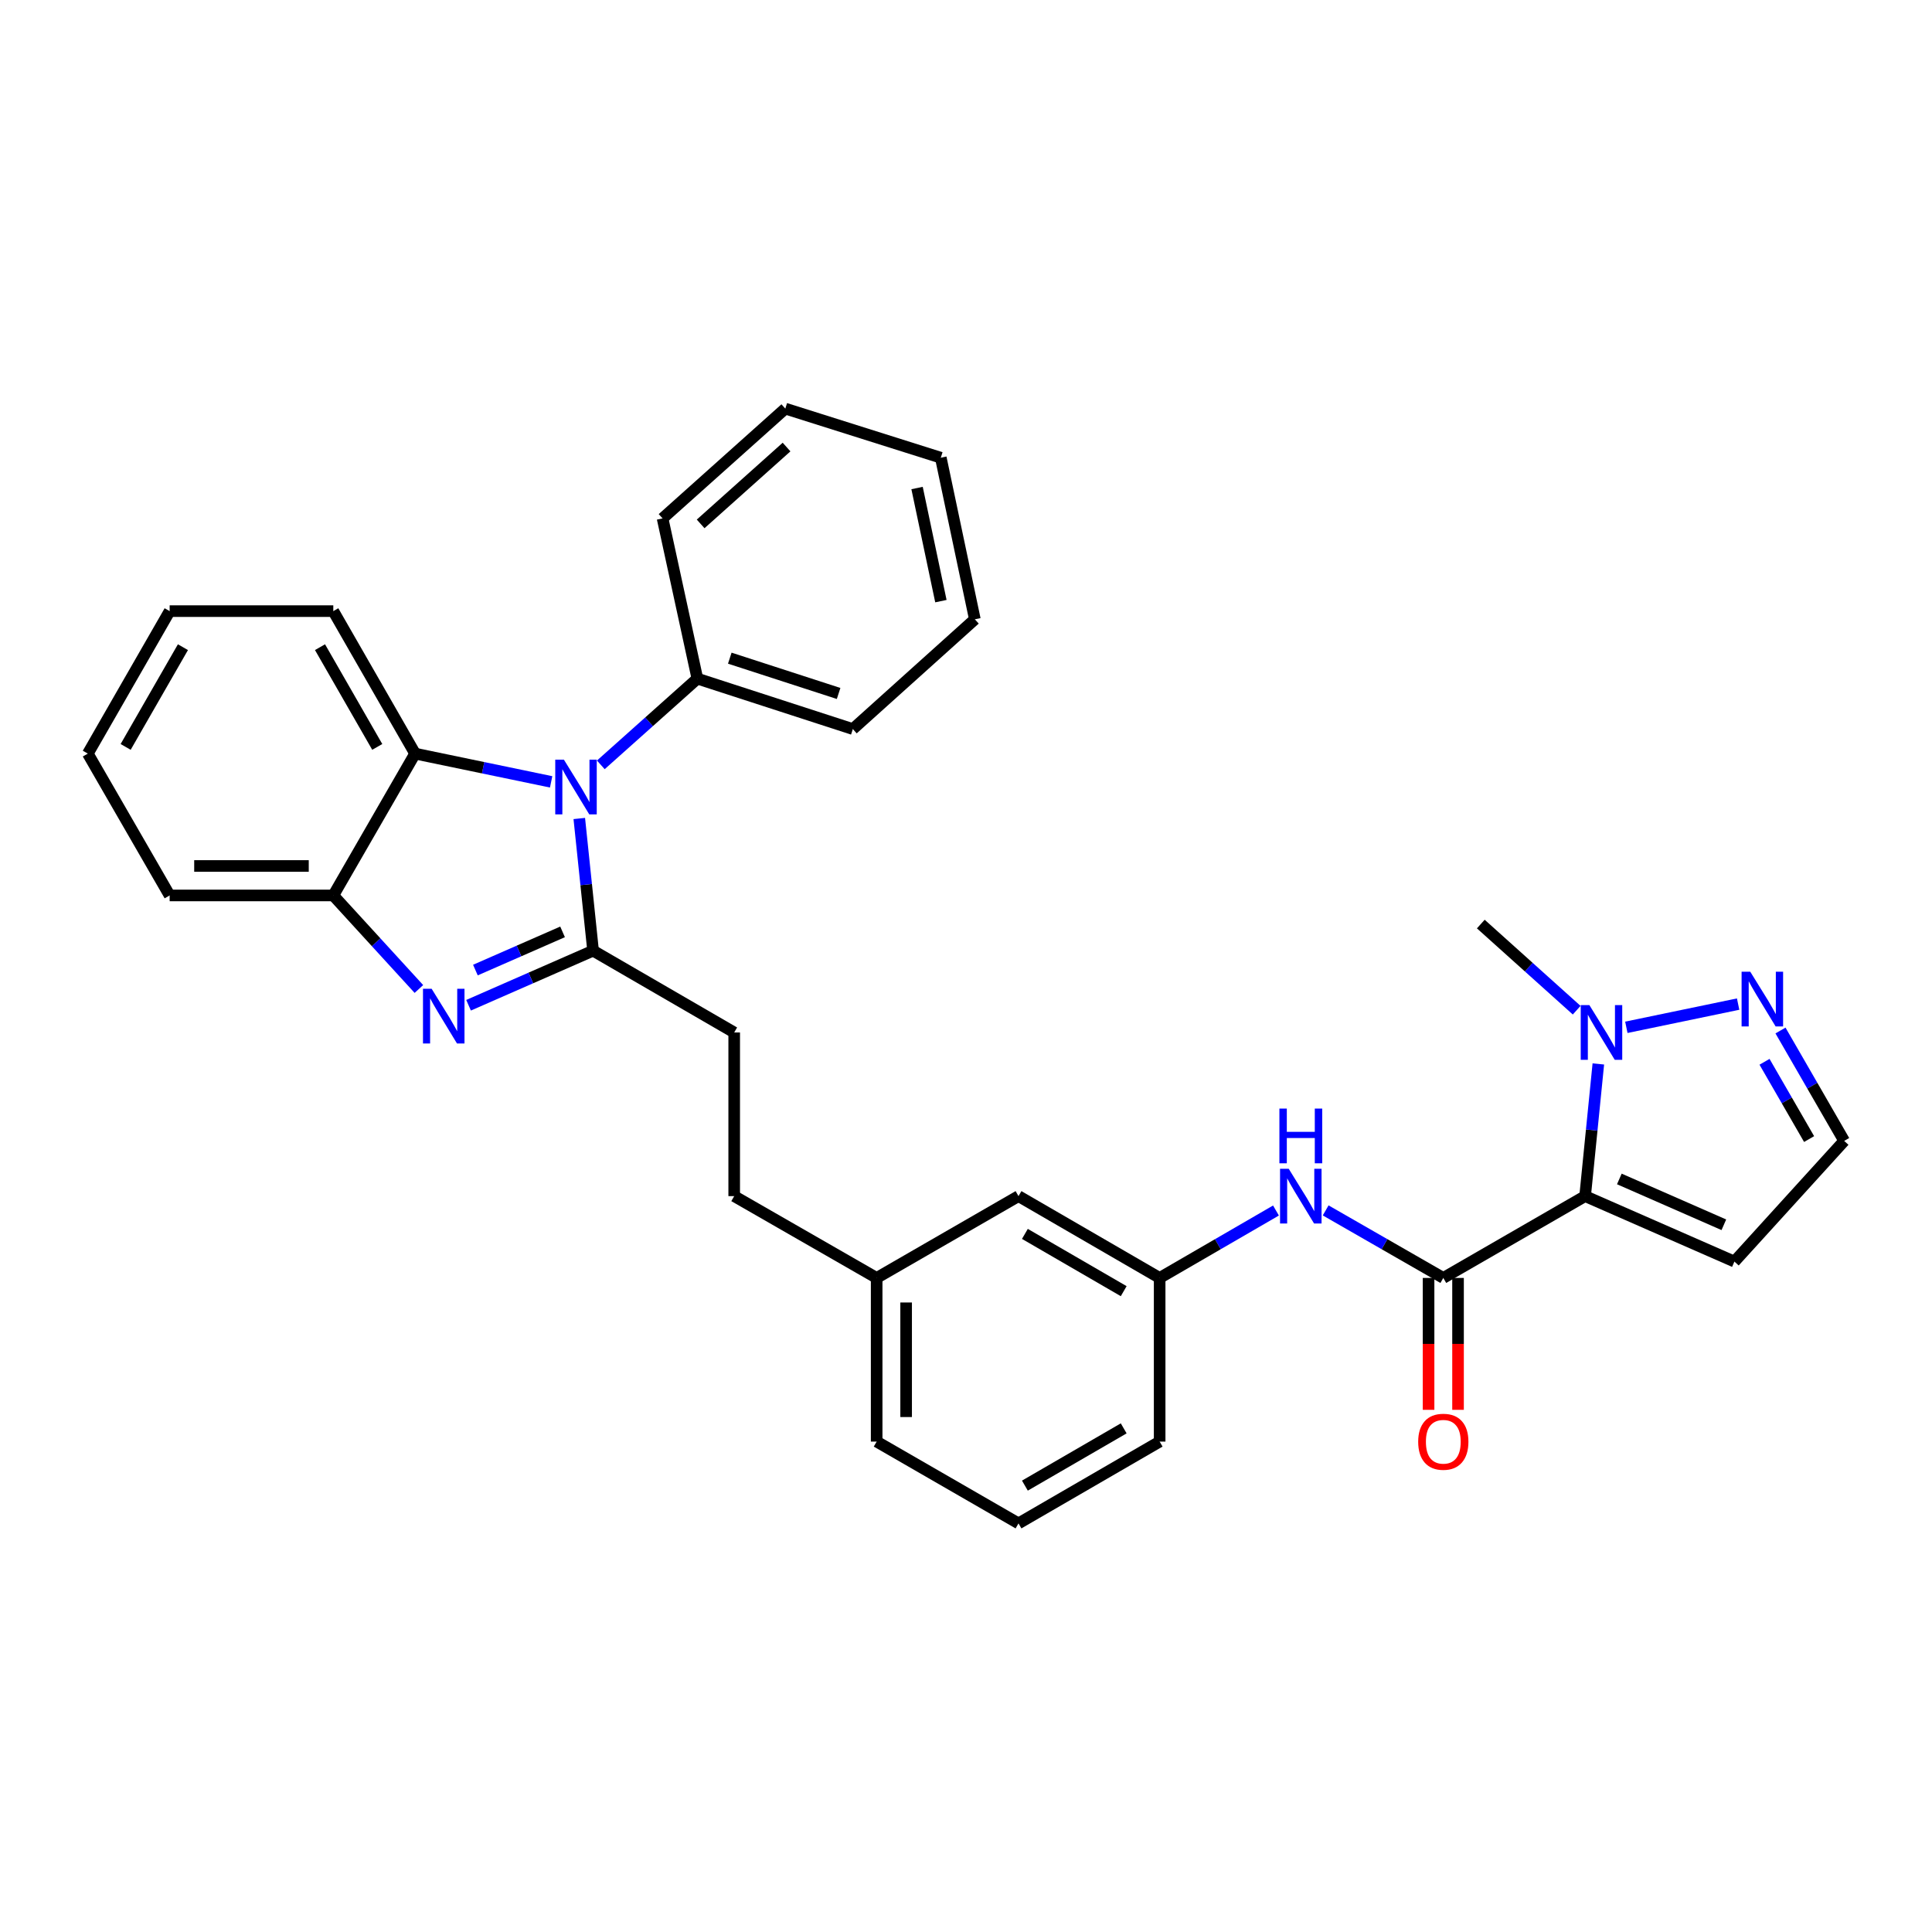 <?xml version='1.0' encoding='iso-8859-1'?>
<svg version='1.1' baseProfile='full'
              xmlns='http://www.w3.org/2000/svg'
                      xmlns:rdkit='http://www.rdkit.org/xml'
                      xmlns:xlink='http://www.w3.org/1999/xlink'
                  xml:space='preserve'
width='1000px' height='1000px' viewBox='0 0 1000 1000'>
<!-- END OF HEADER -->
<rect style='opacity:1.0;fill:#FFFFFF;stroke:none' width='1000' height='1000' x='0' y='0'> </rect>
<path class='bond-1' d='M 306.976,492.068 L 303.406,457.86' style='fill:none;fill-rule:evenodd;stroke:#000000;stroke-width:6px;stroke-linecap:butt;stroke-linejoin:miter;stroke-opacity:1' />
<path class='bond-1' d='M 303.406,457.86 L 299.836,423.652' style='fill:none;fill-rule:evenodd;stroke:#0000FF;stroke-width:6px;stroke-linecap:butt;stroke-linejoin:miter;stroke-opacity:1' />
<path class='bond-2' d='M 306.976,492.068 L 274.752,506.192' style='fill:none;fill-rule:evenodd;stroke:#000000;stroke-width:6px;stroke-linecap:butt;stroke-linejoin:miter;stroke-opacity:1' />
<path class='bond-2' d='M 274.752,506.192 L 242.528,520.317' style='fill:none;fill-rule:evenodd;stroke:#0000FF;stroke-width:6px;stroke-linecap:butt;stroke-linejoin:miter;stroke-opacity:1' />
<path class='bond-2' d='M 291.185,482.334 L 268.628,492.221' style='fill:none;fill-rule:evenodd;stroke:#000000;stroke-width:6px;stroke-linecap:butt;stroke-linejoin:miter;stroke-opacity:1' />
<path class='bond-2' d='M 268.628,492.221 L 246.071,502.108' style='fill:none;fill-rule:evenodd;stroke:#0000FF;stroke-width:6px;stroke-linecap:butt;stroke-linejoin:miter;stroke-opacity:1' />
<path class='bond-10' d='M 306.976,492.068 L 380.019,534.407' style='fill:none;fill-rule:evenodd;stroke:#000000;stroke-width:6px;stroke-linecap:butt;stroke-linejoin:miter;stroke-opacity:1' />
<path class='bond-0' d='M 820.45,619.112 L 747.051,661.46' style='fill:none;fill-rule:evenodd;stroke:#000000;stroke-width:6px;stroke-linecap:butt;stroke-linejoin:miter;stroke-opacity:1' />
<path class='bond-4' d='M 820.45,619.112 L 823.873,584.904' style='fill:none;fill-rule:evenodd;stroke:#000000;stroke-width:6px;stroke-linecap:butt;stroke-linejoin:miter;stroke-opacity:1' />
<path class='bond-4' d='M 823.873,584.904 L 827.295,550.696' style='fill:none;fill-rule:evenodd;stroke:#0000FF;stroke-width:6px;stroke-linecap:butt;stroke-linejoin:miter;stroke-opacity:1' />
<path class='bond-9' d='M 820.45,619.112 L 897.731,652.994' style='fill:none;fill-rule:evenodd;stroke:#000000;stroke-width:6px;stroke-linecap:butt;stroke-linejoin:miter;stroke-opacity:1' />
<path class='bond-9' d='M 838.167,610.224 L 892.264,633.941' style='fill:none;fill-rule:evenodd;stroke:#000000;stroke-width:6px;stroke-linecap:butt;stroke-linejoin:miter;stroke-opacity:1' />
<path class='bond-5' d='M 285.27,404.691 L 250.059,397.378' style='fill:none;fill-rule:evenodd;stroke:#0000FF;stroke-width:6px;stroke-linecap:butt;stroke-linejoin:miter;stroke-opacity:1' />
<path class='bond-5' d='M 250.059,397.378 L 214.847,390.066' style='fill:none;fill-rule:evenodd;stroke:#000000;stroke-width:6px;stroke-linecap:butt;stroke-linejoin:miter;stroke-opacity:1' />
<path class='bond-12' d='M 310.982,395.891 L 335.971,373.576' style='fill:none;fill-rule:evenodd;stroke:#0000FF;stroke-width:6px;stroke-linecap:butt;stroke-linejoin:miter;stroke-opacity:1' />
<path class='bond-12' d='M 335.971,373.576 L 360.96,351.26' style='fill:none;fill-rule:evenodd;stroke:#000000;stroke-width:6px;stroke-linecap:butt;stroke-linejoin:miter;stroke-opacity:1' />
<path class='bond-6' d='M 216.821,511.899 L 194.668,487.691' style='fill:none;fill-rule:evenodd;stroke:#0000FF;stroke-width:6px;stroke-linecap:butt;stroke-linejoin:miter;stroke-opacity:1' />
<path class='bond-6' d='M 194.668,487.691 L 172.516,463.482' style='fill:none;fill-rule:evenodd;stroke:#000000;stroke-width:6px;stroke-linecap:butt;stroke-linejoin:miter;stroke-opacity:1' />
<path class='bond-3' d='M 747.051,661.46 L 716.606,643.98' style='fill:none;fill-rule:evenodd;stroke:#000000;stroke-width:6px;stroke-linecap:butt;stroke-linejoin:miter;stroke-opacity:1' />
<path class='bond-3' d='M 716.606,643.98 L 686.161,626.499' style='fill:none;fill-rule:evenodd;stroke:#0000FF;stroke-width:6px;stroke-linecap:butt;stroke-linejoin:miter;stroke-opacity:1' />
<path class='bond-13' d='M 739.423,661.46 L 739.423,695.594' style='fill:none;fill-rule:evenodd;stroke:#000000;stroke-width:6px;stroke-linecap:butt;stroke-linejoin:miter;stroke-opacity:1' />
<path class='bond-13' d='M 739.423,695.594 L 739.423,729.727' style='fill:none;fill-rule:evenodd;stroke:#FF0000;stroke-width:6px;stroke-linecap:butt;stroke-linejoin:miter;stroke-opacity:1' />
<path class='bond-13' d='M 754.678,661.46 L 754.678,695.594' style='fill:none;fill-rule:evenodd;stroke:#000000;stroke-width:6px;stroke-linecap:butt;stroke-linejoin:miter;stroke-opacity:1' />
<path class='bond-13' d='M 754.678,695.594 L 754.678,729.727' style='fill:none;fill-rule:evenodd;stroke:#FF0000;stroke-width:6px;stroke-linecap:butt;stroke-linejoin:miter;stroke-opacity:1' />
<path class='bond-7' d='M 841.791,531.735 L 899.651,519.715' style='fill:none;fill-rule:evenodd;stroke:#0000FF;stroke-width:6px;stroke-linecap:butt;stroke-linejoin:miter;stroke-opacity:1' />
<path class='bond-18' d='M 816.085,522.873 L 791.272,500.58' style='fill:none;fill-rule:evenodd;stroke:#0000FF;stroke-width:6px;stroke-linecap:butt;stroke-linejoin:miter;stroke-opacity:1' />
<path class='bond-18' d='M 791.272,500.58 L 766.458,478.288' style='fill:none;fill-rule:evenodd;stroke:#000000;stroke-width:6px;stroke-linecap:butt;stroke-linejoin:miter;stroke-opacity:1' />
<path class='bond-19' d='M 214.847,390.066 L 172.516,316.319' style='fill:none;fill-rule:evenodd;stroke:#000000;stroke-width:6px;stroke-linecap:butt;stroke-linejoin:miter;stroke-opacity:1' />
<path class='bond-19' d='M 195.268,386.598 L 165.636,334.975' style='fill:none;fill-rule:evenodd;stroke:#000000;stroke-width:6px;stroke-linecap:butt;stroke-linejoin:miter;stroke-opacity:1' />
<path class='bond-31' d='M 214.847,390.066 L 172.516,463.482' style='fill:none;fill-rule:evenodd;stroke:#000000;stroke-width:6px;stroke-linecap:butt;stroke-linejoin:miter;stroke-opacity:1' />
<path class='bond-20' d='M 172.516,463.482 L 87.811,463.482' style='fill:none;fill-rule:evenodd;stroke:#000000;stroke-width:6px;stroke-linecap:butt;stroke-linejoin:miter;stroke-opacity:1' />
<path class='bond-20' d='M 159.81,448.228 L 100.517,448.228' style='fill:none;fill-rule:evenodd;stroke:#000000;stroke-width:6px;stroke-linecap:butt;stroke-linejoin:miter;stroke-opacity:1' />
<path class='bond-35' d='M 921.581,533.389 L 938.063,561.958' style='fill:none;fill-rule:evenodd;stroke:#0000FF;stroke-width:6px;stroke-linecap:butt;stroke-linejoin:miter;stroke-opacity:1' />
<path class='bond-35' d='M 938.063,561.958 L 954.545,590.527' style='fill:none;fill-rule:evenodd;stroke:#000000;stroke-width:6px;stroke-linecap:butt;stroke-linejoin:miter;stroke-opacity:1' />
<path class='bond-35' d='M 913.312,549.583 L 924.85,569.581' style='fill:none;fill-rule:evenodd;stroke:#0000FF;stroke-width:6px;stroke-linecap:butt;stroke-linejoin:miter;stroke-opacity:1' />
<path class='bond-35' d='M 924.85,569.581 L 936.388,589.579' style='fill:none;fill-rule:evenodd;stroke:#000000;stroke-width:6px;stroke-linecap:butt;stroke-linejoin:miter;stroke-opacity:1' />
<path class='bond-8' d='M 660.444,626.561 L 630.339,644.011' style='fill:none;fill-rule:evenodd;stroke:#0000FF;stroke-width:6px;stroke-linecap:butt;stroke-linejoin:miter;stroke-opacity:1' />
<path class='bond-8' d='M 630.339,644.011 L 600.235,661.46' style='fill:none;fill-rule:evenodd;stroke:#000000;stroke-width:6px;stroke-linecap:butt;stroke-linejoin:miter;stroke-opacity:1' />
<path class='bond-11' d='M 897.731,652.994 L 954.545,590.527' style='fill:none;fill-rule:evenodd;stroke:#000000;stroke-width:6px;stroke-linecap:butt;stroke-linejoin:miter;stroke-opacity:1' />
<path class='bond-16' d='M 380.019,534.407 L 380.019,619.112' style='fill:none;fill-rule:evenodd;stroke:#000000;stroke-width:6px;stroke-linecap:butt;stroke-linejoin:miter;stroke-opacity:1' />
<path class='bond-23' d='M 360.96,351.26 L 441.427,377.362' style='fill:none;fill-rule:evenodd;stroke:#000000;stroke-width:6px;stroke-linecap:butt;stroke-linejoin:miter;stroke-opacity:1' />
<path class='bond-23' d='M 377.737,340.665 L 434.064,358.937' style='fill:none;fill-rule:evenodd;stroke:#000000;stroke-width:6px;stroke-linecap:butt;stroke-linejoin:miter;stroke-opacity:1' />
<path class='bond-24' d='M 360.96,351.26 L 342.951,268.327' style='fill:none;fill-rule:evenodd;stroke:#000000;stroke-width:6px;stroke-linecap:butt;stroke-linejoin:miter;stroke-opacity:1' />
<path class='bond-14' d='M 600.235,661.46 L 527.174,619.112' style='fill:none;fill-rule:evenodd;stroke:#000000;stroke-width:6px;stroke-linecap:butt;stroke-linejoin:miter;stroke-opacity:1' />
<path class='bond-14' d='M 581.626,668.306 L 530.483,638.662' style='fill:none;fill-rule:evenodd;stroke:#000000;stroke-width:6px;stroke-linecap:butt;stroke-linejoin:miter;stroke-opacity:1' />
<path class='bond-34' d='M 600.235,661.46 L 600.235,746.165' style='fill:none;fill-rule:evenodd;stroke:#000000;stroke-width:6px;stroke-linecap:butt;stroke-linejoin:miter;stroke-opacity:1' />
<path class='bond-15' d='M 527.174,619.112 L 453.758,661.46' style='fill:none;fill-rule:evenodd;stroke:#000000;stroke-width:6px;stroke-linecap:butt;stroke-linejoin:miter;stroke-opacity:1' />
<path class='bond-17' d='M 380.019,619.112 L 453.758,661.46' style='fill:none;fill-rule:evenodd;stroke:#000000;stroke-width:6px;stroke-linecap:butt;stroke-linejoin:miter;stroke-opacity:1' />
<path class='bond-25' d='M 453.758,661.46 L 453.758,746.165' style='fill:none;fill-rule:evenodd;stroke:#000000;stroke-width:6px;stroke-linecap:butt;stroke-linejoin:miter;stroke-opacity:1' />
<path class='bond-25' d='M 469.012,674.166 L 469.012,733.459' style='fill:none;fill-rule:evenodd;stroke:#000000;stroke-width:6px;stroke-linecap:butt;stroke-linejoin:miter;stroke-opacity:1' />
<path class='bond-26' d='M 172.516,316.319 L 87.811,316.319' style='fill:none;fill-rule:evenodd;stroke:#000000;stroke-width:6px;stroke-linecap:butt;stroke-linejoin:miter;stroke-opacity:1' />
<path class='bond-27' d='M 87.811,463.482 L 45.455,390.066' style='fill:none;fill-rule:evenodd;stroke:#000000;stroke-width:6px;stroke-linecap:butt;stroke-linejoin:miter;stroke-opacity:1' />
<path class='bond-21' d='M 527.174,788.505 L 453.758,746.165' style='fill:none;fill-rule:evenodd;stroke:#000000;stroke-width:6px;stroke-linecap:butt;stroke-linejoin:miter;stroke-opacity:1' />
<path class='bond-22' d='M 527.174,788.505 L 600.235,746.165' style='fill:none;fill-rule:evenodd;stroke:#000000;stroke-width:6px;stroke-linecap:butt;stroke-linejoin:miter;stroke-opacity:1' />
<path class='bond-22' d='M 530.485,768.955 L 581.627,739.318' style='fill:none;fill-rule:evenodd;stroke:#000000;stroke-width:6px;stroke-linecap:butt;stroke-linejoin:miter;stroke-opacity:1' />
<path class='bond-29' d='M 441.427,377.362 L 504.581,320.548' style='fill:none;fill-rule:evenodd;stroke:#000000;stroke-width:6px;stroke-linecap:butt;stroke-linejoin:miter;stroke-opacity:1' />
<path class='bond-28' d='M 342.951,268.327 L 406.477,211.495' style='fill:none;fill-rule:evenodd;stroke:#000000;stroke-width:6px;stroke-linecap:butt;stroke-linejoin:miter;stroke-opacity:1' />
<path class='bond-28' d='M 362.651,271.171 L 407.119,231.389' style='fill:none;fill-rule:evenodd;stroke:#000000;stroke-width:6px;stroke-linecap:butt;stroke-linejoin:miter;stroke-opacity:1' />
<path class='bond-32' d='M 87.811,316.319 L 45.455,390.066' style='fill:none;fill-rule:evenodd;stroke:#000000;stroke-width:6px;stroke-linecap:butt;stroke-linejoin:miter;stroke-opacity:1' />
<path class='bond-32' d='M 94.686,334.979 L 65.036,386.601' style='fill:none;fill-rule:evenodd;stroke:#000000;stroke-width:6px;stroke-linecap:butt;stroke-linejoin:miter;stroke-opacity:1' />
<path class='bond-30' d='M 406.477,211.495 L 486.953,236.911' style='fill:none;fill-rule:evenodd;stroke:#000000;stroke-width:6px;stroke-linecap:butt;stroke-linejoin:miter;stroke-opacity:1' />
<path class='bond-33' d='M 504.581,320.548 L 486.953,236.911' style='fill:none;fill-rule:evenodd;stroke:#000000;stroke-width:6px;stroke-linecap:butt;stroke-linejoin:miter;stroke-opacity:1' />
<path class='bond-33' d='M 487.01,311.148 L 474.671,252.602' style='fill:none;fill-rule:evenodd;stroke:#000000;stroke-width:6px;stroke-linecap:butt;stroke-linejoin:miter;stroke-opacity:1' />
<path  class='atom-2' d='M 291.877 393.203
L 301.157 408.203
Q 302.077 409.683, 303.557 412.363
Q 305.037 415.043, 305.117 415.203
L 305.117 393.203
L 308.877 393.203
L 308.877 421.523
L 304.997 421.523
L 295.037 405.123
Q 293.877 403.203, 292.637 401.003
Q 291.437 398.803, 291.077 398.123
L 291.077 421.523
L 287.397 421.523
L 287.397 393.203
L 291.877 393.203
' fill='#0000FF'/>
<path  class='atom-3' d='M 223.418 511.79
L 232.698 526.79
Q 233.618 528.27, 235.098 530.95
Q 236.578 533.63, 236.658 533.79
L 236.658 511.79
L 240.418 511.79
L 240.418 540.11
L 236.538 540.11
L 226.578 523.71
Q 225.418 521.79, 224.178 519.59
Q 222.978 517.39, 222.618 516.71
L 222.618 540.11
L 218.938 540.11
L 218.938 511.79
L 223.418 511.79
' fill='#0000FF'/>
<path  class='atom-5' d='M 822.665 520.247
L 831.945 535.247
Q 832.865 536.727, 834.345 539.407
Q 835.825 542.087, 835.905 542.247
L 835.905 520.247
L 839.665 520.247
L 839.665 548.567
L 835.785 548.567
L 825.825 532.167
Q 824.665 530.247, 823.425 528.047
Q 822.225 525.847, 821.865 525.167
L 821.865 548.567
L 818.185 548.567
L 818.185 520.247
L 822.665 520.247
' fill='#0000FF'/>
<path  class='atom-8' d='M 905.929 502.95
L 915.209 517.95
Q 916.129 519.43, 917.609 522.11
Q 919.089 524.79, 919.169 524.95
L 919.169 502.95
L 922.929 502.95
L 922.929 531.27
L 919.049 531.27
L 909.089 514.87
Q 907.929 512.95, 906.689 510.75
Q 905.489 508.55, 905.129 507.87
L 905.129 531.27
L 901.449 531.27
L 901.449 502.95
L 905.929 502.95
' fill='#0000FF'/>
<path  class='atom-9' d='M 667.035 604.952
L 676.315 619.952
Q 677.235 621.432, 678.715 624.112
Q 680.195 626.792, 680.275 626.952
L 680.275 604.952
L 684.035 604.952
L 684.035 633.272
L 680.155 633.272
L 670.195 616.872
Q 669.035 614.952, 667.795 612.752
Q 666.595 610.552, 666.235 609.872
L 666.235 633.272
L 662.555 633.272
L 662.555 604.952
L 667.035 604.952
' fill='#0000FF'/>
<path  class='atom-9' d='M 662.215 573.8
L 666.055 573.8
L 666.055 585.84
L 680.535 585.84
L 680.535 573.8
L 684.375 573.8
L 684.375 602.12
L 680.535 602.12
L 680.535 589.04
L 666.055 589.04
L 666.055 602.12
L 662.215 602.12
L 662.215 573.8
' fill='#0000FF'/>
<path  class='atom-14' d='M 734.051 746.245
Q 734.051 739.445, 737.411 735.645
Q 740.771 731.845, 747.051 731.845
Q 753.331 731.845, 756.691 735.645
Q 760.051 739.445, 760.051 746.245
Q 760.051 753.125, 756.651 757.045
Q 753.251 760.925, 747.051 760.925
Q 740.811 760.925, 737.411 757.045
Q 734.051 753.165, 734.051 746.245
M 747.051 757.725
Q 751.371 757.725, 753.691 754.845
Q 756.051 751.925, 756.051 746.245
Q 756.051 740.685, 753.691 737.885
Q 751.371 735.045, 747.051 735.045
Q 742.731 735.045, 740.371 737.845
Q 738.051 740.645, 738.051 746.245
Q 738.051 751.965, 740.371 754.845
Q 742.731 757.725, 747.051 757.725
' fill='#FF0000'/>
</svg>
